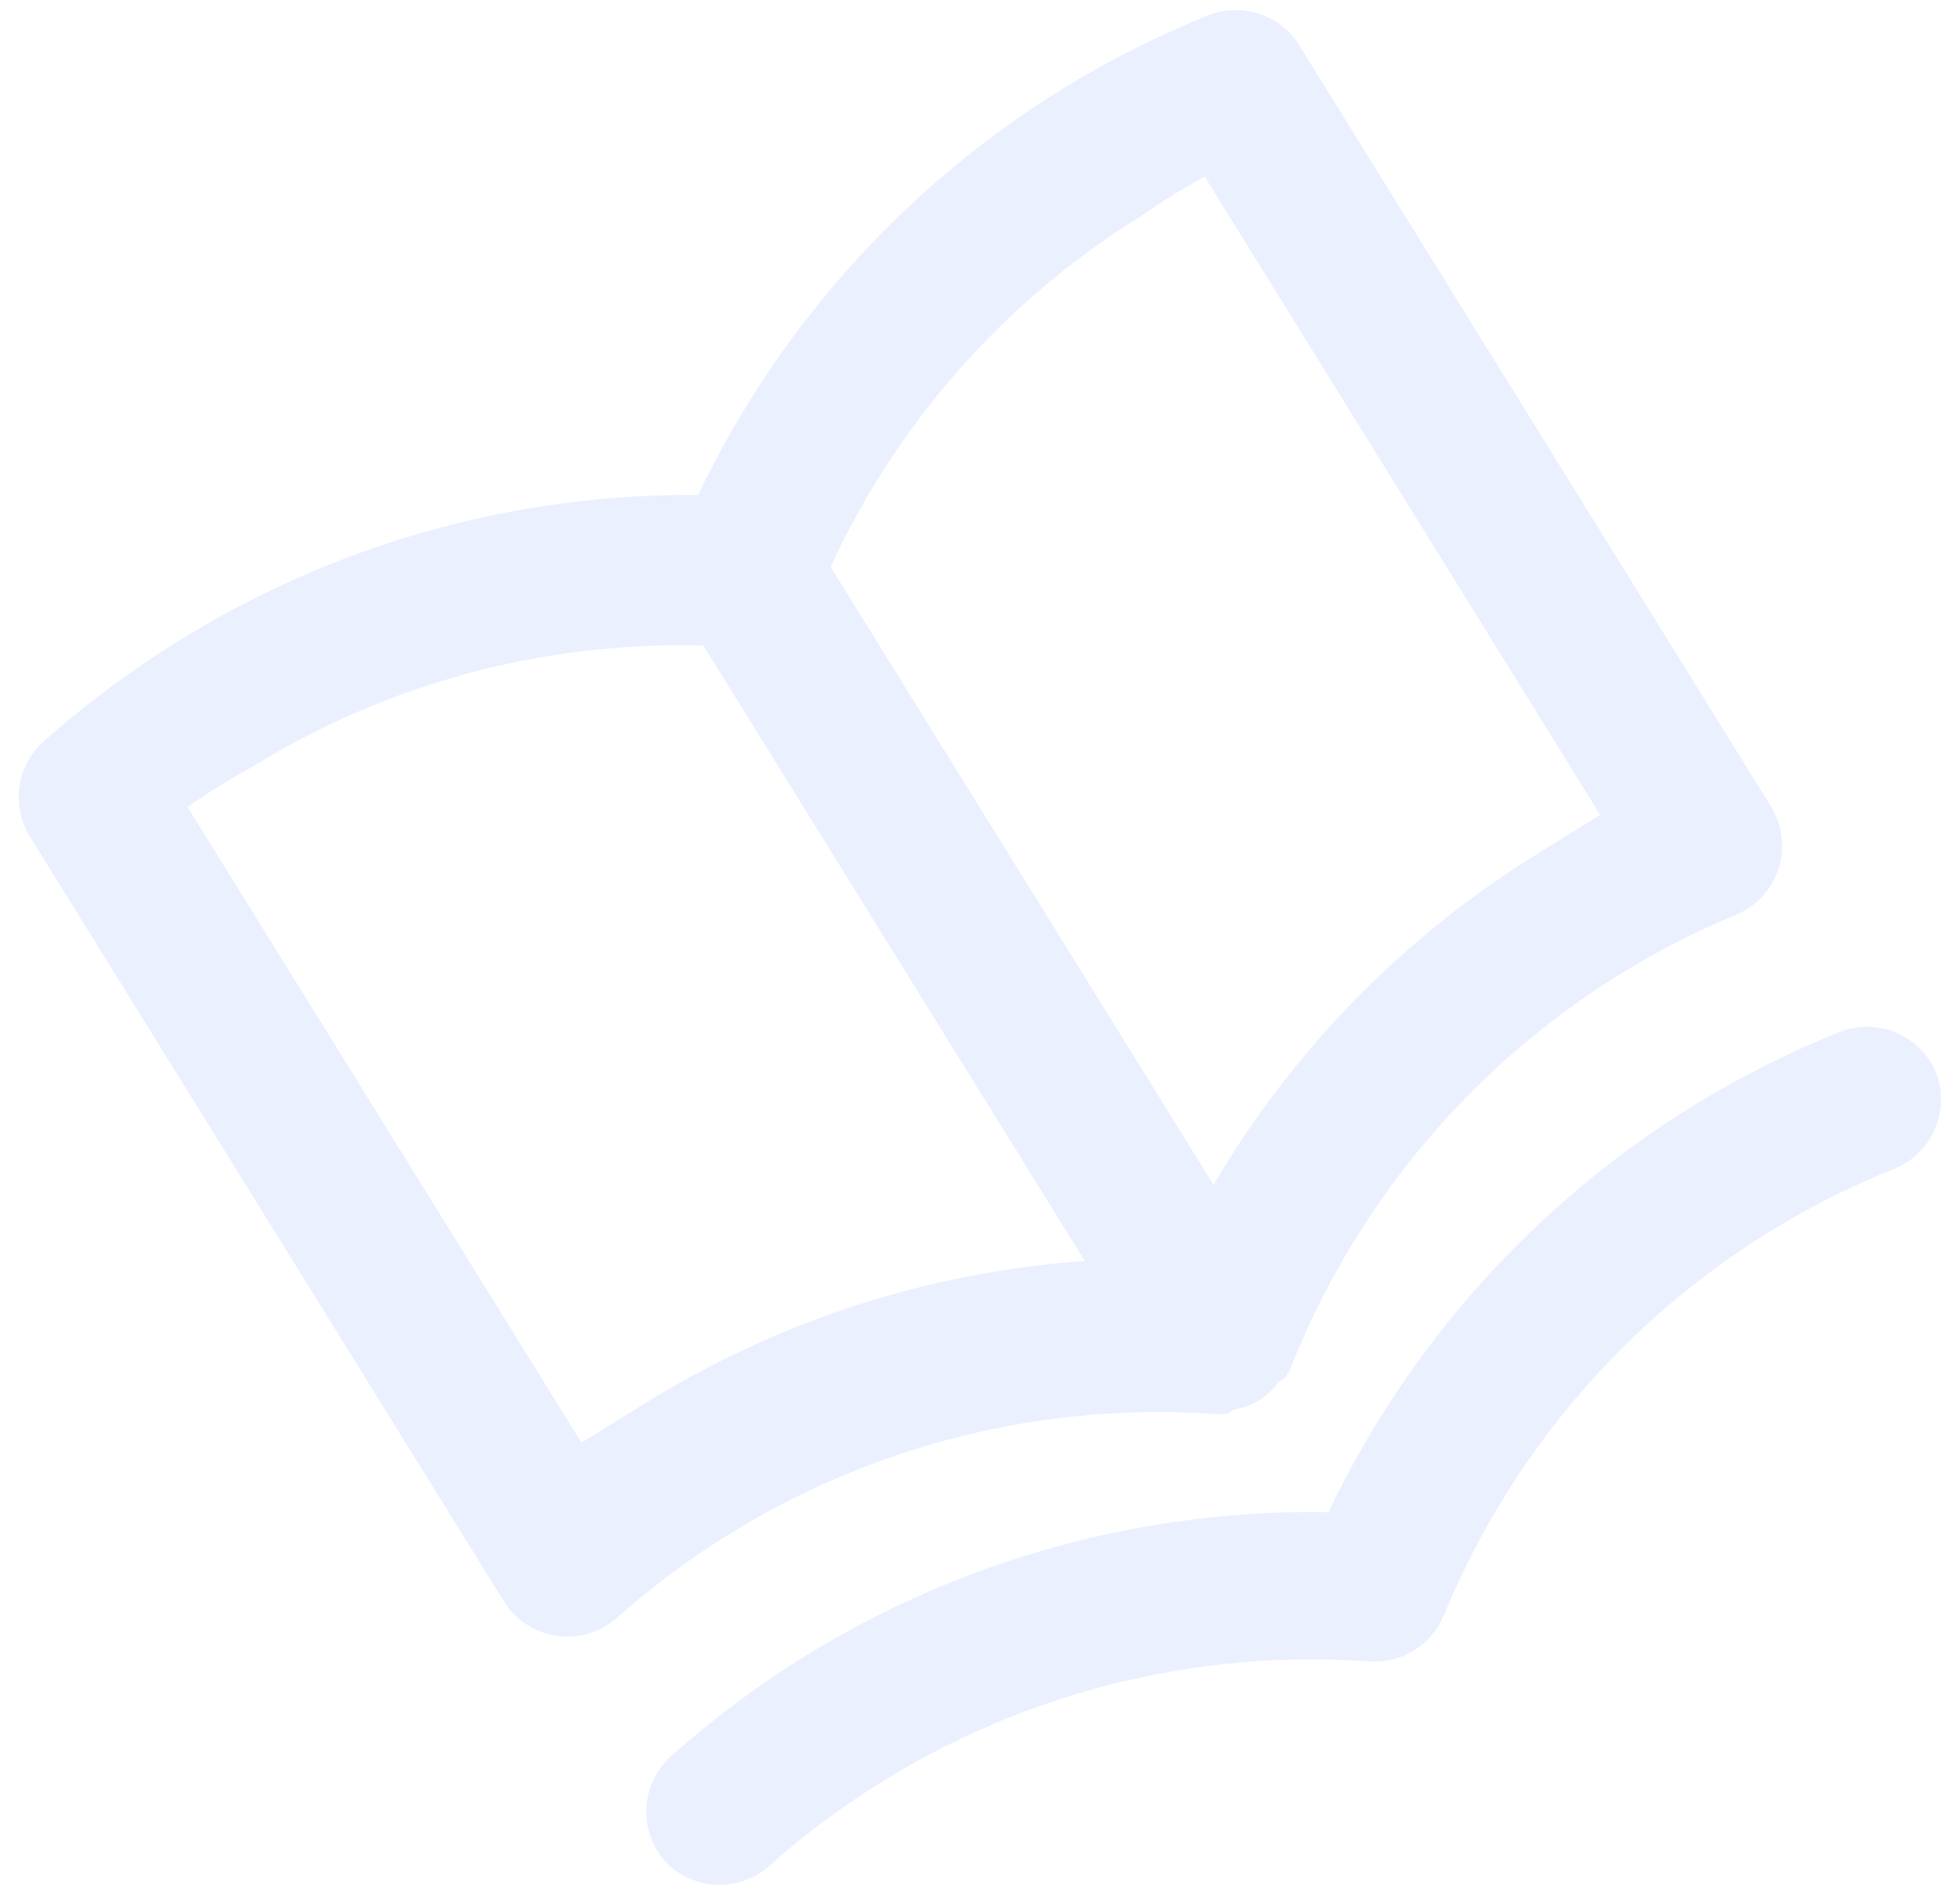 <svg width="95" height="92" viewBox="0 0 95 92" fill="none" xmlns="http://www.w3.org/2000/svg">
<path d="M58.54 0.751C56.095 1.74 53.737 2.93 51.49 4.31C43.84 9.042 37.712 15.874 33.836 23.993C24.858 23.915 16.047 26.415 8.448 31.197C6.212 32.595 4.097 34.177 2.124 35.926C1.478 36.499 1.058 37.284 0.939 38.139C0.82 38.995 1.011 39.865 1.476 40.592L24.39 77.568C24.664 78.024 25.036 78.415 25.478 78.712C25.92 79.009 26.422 79.205 26.949 79.286C27.475 79.367 28.013 79.331 28.524 79.18C29.035 79.03 29.507 78.768 29.905 78.415C33.847 74.914 38.449 72.237 43.441 70.542C48.434 68.848 53.715 68.169 58.973 68.547L59.476 68.533L59.815 68.323C60.245 68.254 60.657 68.1 61.027 67.87C61.398 67.641 61.719 67.341 61.972 66.986L62.311 66.776L62.547 66.332C64.488 61.411 67.396 56.931 71.1 53.156C74.804 49.381 79.228 46.388 84.111 44.354C84.605 44.154 85.049 43.848 85.411 43.458C85.773 43.067 86.045 42.602 86.207 42.094C86.369 41.587 86.417 41.05 86.347 40.522C86.278 39.993 86.094 39.487 85.806 39.038L62.892 2.063C62.425 1.381 61.739 0.879 60.947 0.64C60.155 0.402 59.306 0.441 58.54 0.751ZM52.58 61.121C45.021 61.655 37.706 64.022 31.267 68.018L28.185 69.928L9.09 39.115C10.08 38.42 11.108 37.782 12.171 37.205C18.741 33.124 26.366 31.069 34.096 31.295L52.58 61.121ZM77.562 39.499L74.481 41.408C68.037 45.396 62.661 50.894 58.819 57.426L40.259 27.476C43.497 20.452 48.731 14.539 55.309 10.472C56.299 9.777 57.328 9.139 58.391 8.563L77.562 39.499ZM89.092 50.052C86.647 51.04 84.29 52.23 82.043 53.61C74.392 58.343 68.264 65.175 64.388 73.293C55.393 73.151 46.547 75.599 38.905 80.343C36.669 81.742 34.554 83.323 32.581 85.073C32.219 85.385 31.923 85.765 31.709 86.192C31.495 86.62 31.367 87.085 31.334 87.561C31.3 88.038 31.361 88.517 31.513 88.97C31.665 89.423 31.905 89.841 32.219 90.201C32.872 90.904 33.776 91.32 34.735 91.357C35.693 91.395 36.628 91.051 37.333 90.401C41.275 86.9 45.877 84.224 50.87 82.529C55.862 80.834 61.142 80.155 66.401 80.533C67.153 80.581 67.901 80.394 68.542 79.996C69.183 79.6 69.684 79.013 69.975 78.318C71.977 73.441 74.935 69.014 78.675 65.297C82.414 61.581 86.859 58.651 91.749 56.679C92.645 56.337 93.368 55.653 93.761 54.778C94.154 53.903 94.185 52.908 93.845 52.011C93.663 51.569 93.395 51.168 93.057 50.83C92.719 50.492 92.318 50.225 91.876 50.043C91.434 49.861 90.961 49.768 90.483 49.77C90.005 49.771 89.532 49.867 89.092 50.052Z" fill="#D3DEFF" fill-opacity="0.46"/>
</svg>
